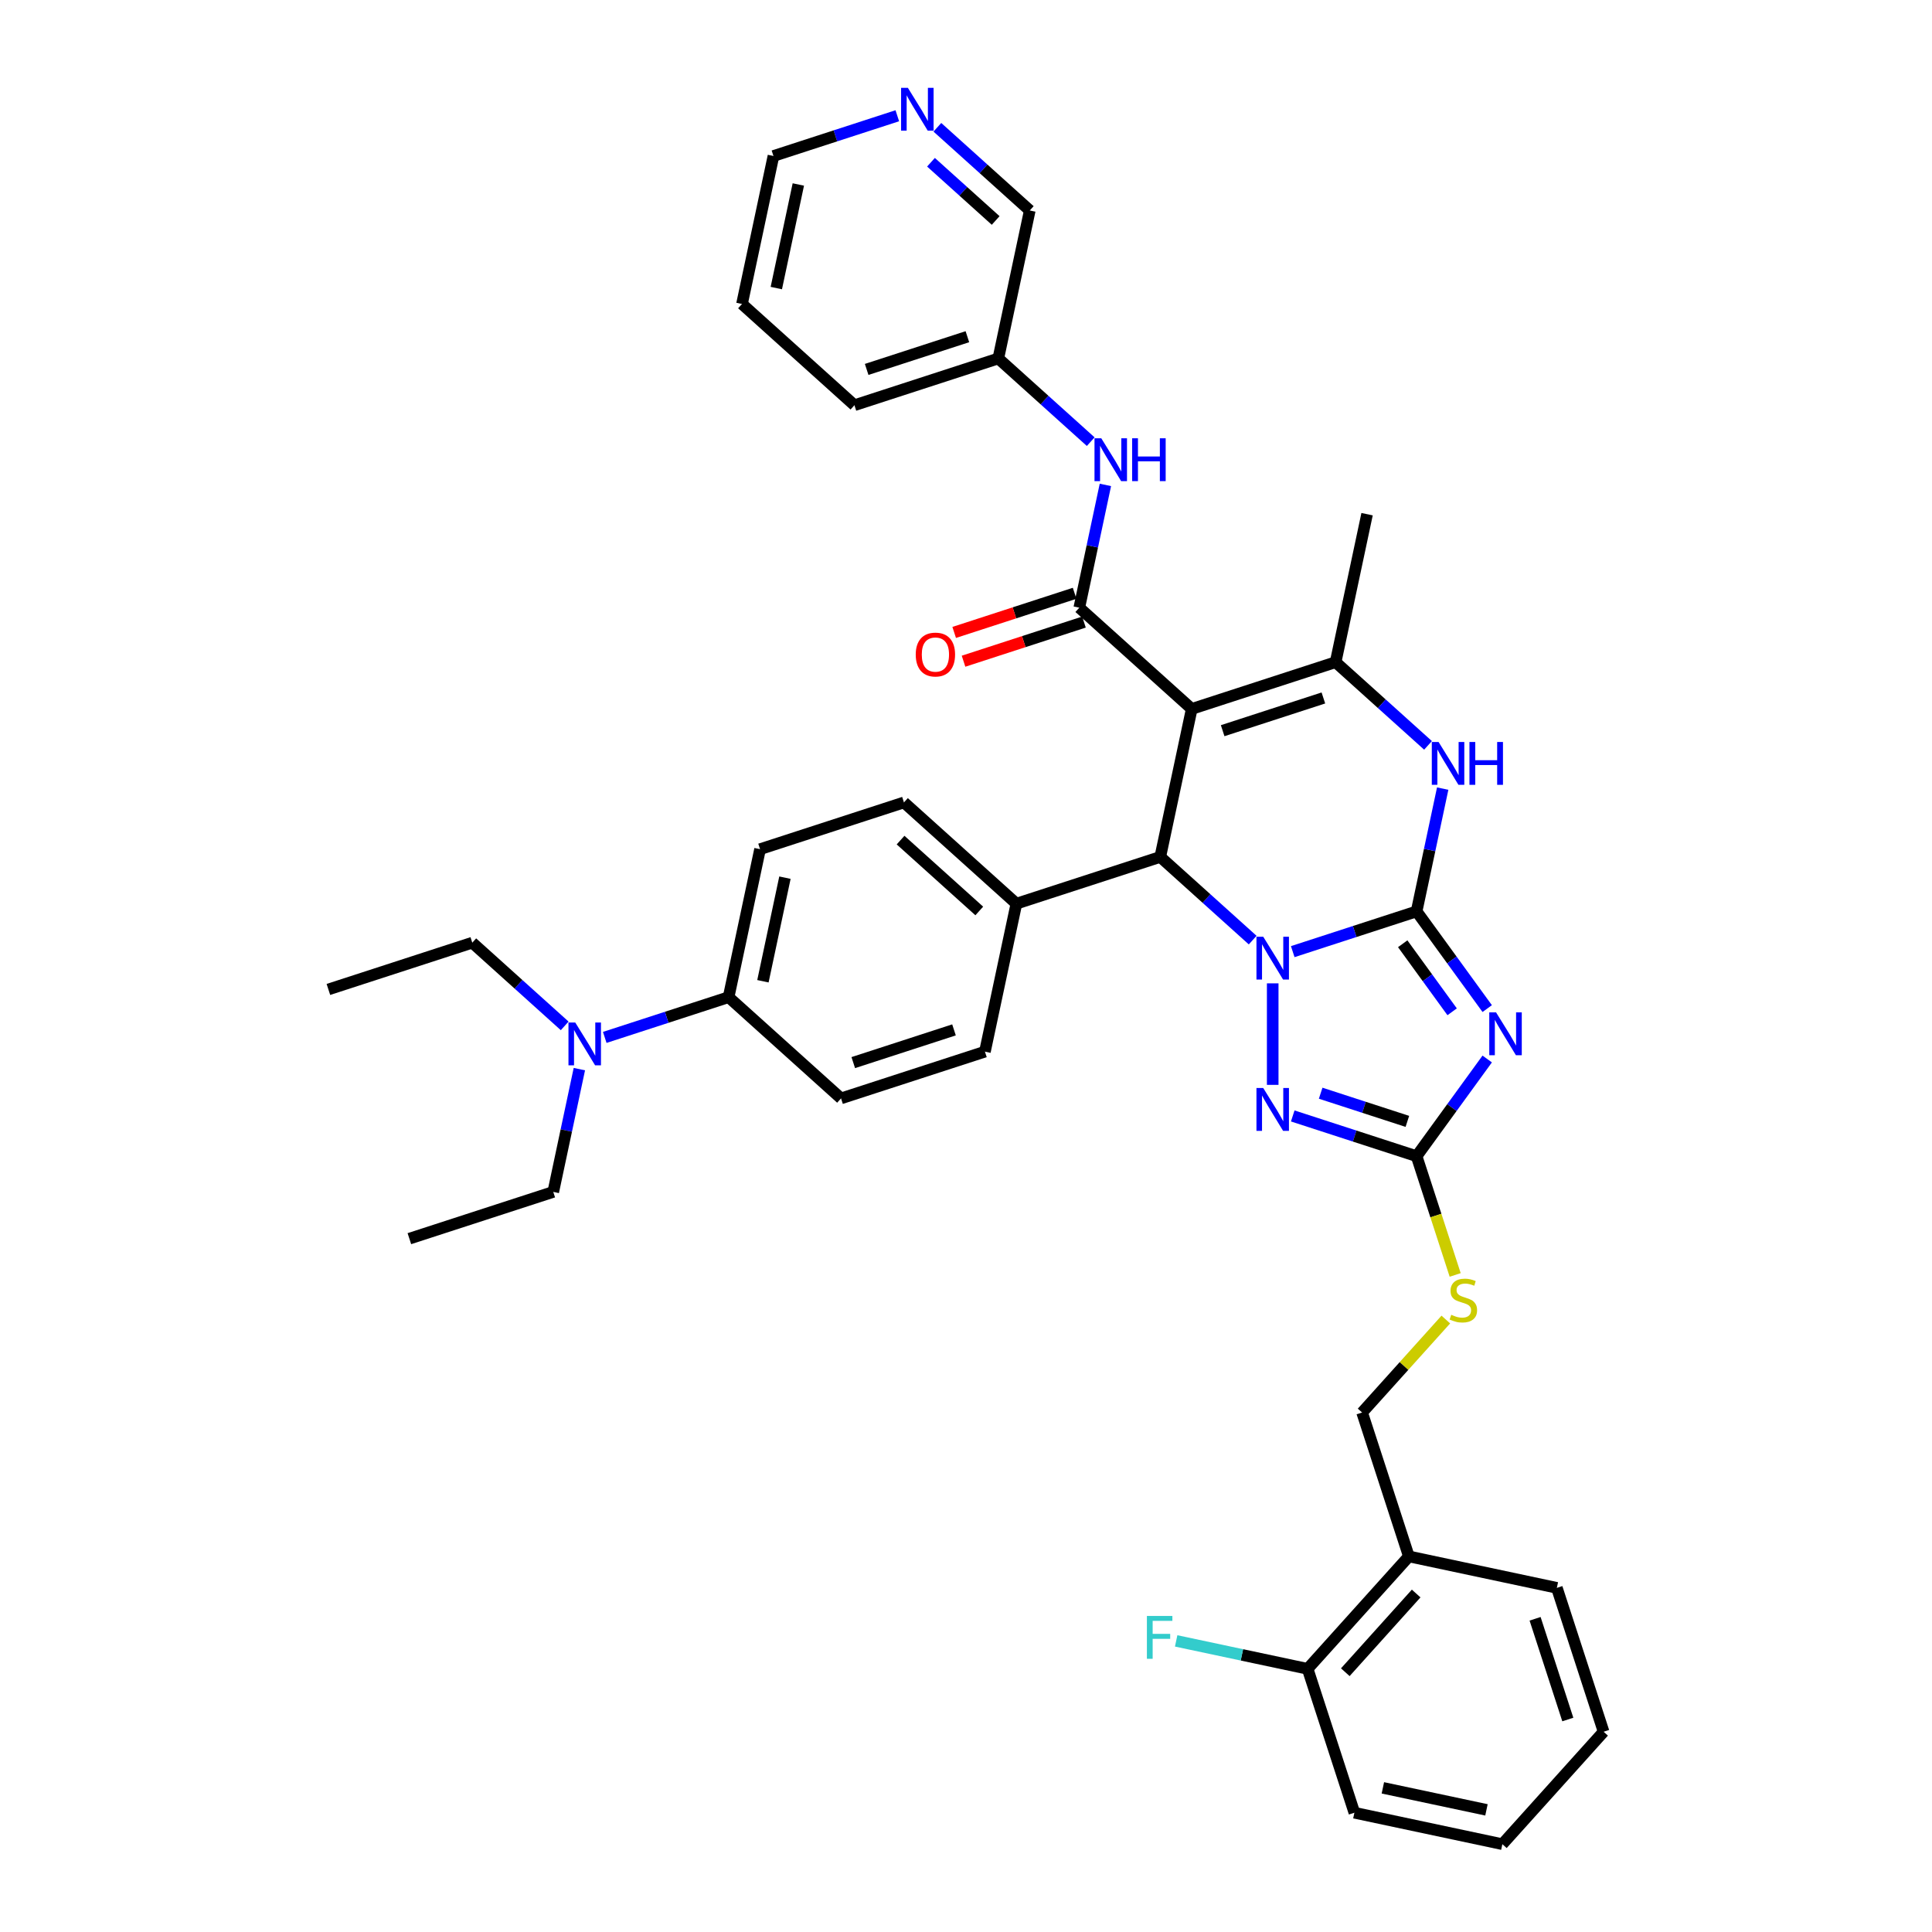 <?xml version='1.0' encoding='iso-8859-1'?>
<svg version='1.1' baseProfile='full'
              xmlns='http://www.w3.org/2000/svg'
                      xmlns:rdkit='http://www.rdkit.org/xml'
                      xmlns:xlink='http://www.w3.org/1999/xlink'
                  xml:space='preserve'
width='1000px' height='1000px' viewBox='0 0 1000 1000'>
<!-- END OF HEADER -->
<rect style='opacity:1.0;fill:#FFFFFF;stroke:none' width='1000' height='1000' x='0' y='0'> </rect>
<path class='bond-0' d='M 733.228,471.736 L 701.173,482.151' style='fill:none;fill-rule:evenodd;stroke:#000000;stroke-width:6px;stroke-linecap:butt;stroke-linejoin:miter;stroke-opacity:1' />
<path class='bond-0' d='M 701.173,482.151 L 669.119,492.566' style='fill:none;fill-rule:evenodd;stroke:#0000FF;stroke-width:6px;stroke-linecap:butt;stroke-linejoin:miter;stroke-opacity:1' />
<path class='bond-2' d='M 733.228,471.736 L 751.503,496.89' style='fill:none;fill-rule:evenodd;stroke:#000000;stroke-width:6px;stroke-linecap:butt;stroke-linejoin:miter;stroke-opacity:1' />
<path class='bond-2' d='M 751.503,496.89 L 769.778,522.043' style='fill:none;fill-rule:evenodd;stroke:#0000FF;stroke-width:6px;stroke-linecap:butt;stroke-linejoin:miter;stroke-opacity:1' />
<path class='bond-2' d='M 726.039,488.488 L 738.832,506.095' style='fill:none;fill-rule:evenodd;stroke:#000000;stroke-width:6px;stroke-linecap:butt;stroke-linejoin:miter;stroke-opacity:1' />
<path class='bond-2' d='M 738.832,506.095 L 751.625,523.703' style='fill:none;fill-rule:evenodd;stroke:#0000FF;stroke-width:6px;stroke-linecap:butt;stroke-linejoin:miter;stroke-opacity:1' />
<path class='bond-6' d='M 733.228,471.736 L 739.982,439.96' style='fill:none;fill-rule:evenodd;stroke:#000000;stroke-width:6px;stroke-linecap:butt;stroke-linejoin:miter;stroke-opacity:1' />
<path class='bond-6' d='M 739.982,439.96 L 746.736,408.184' style='fill:none;fill-rule:evenodd;stroke:#0000FF;stroke-width:6px;stroke-linecap:butt;stroke-linejoin:miter;stroke-opacity:1' />
<path class='bond-3' d='M 648.383,486.599 L 624.469,465.067' style='fill:none;fill-rule:evenodd;stroke:#0000FF;stroke-width:6px;stroke-linecap:butt;stroke-linejoin:miter;stroke-opacity:1' />
<path class='bond-3' d='M 624.469,465.067 L 600.556,443.536' style='fill:none;fill-rule:evenodd;stroke:#000000;stroke-width:6px;stroke-linecap:butt;stroke-linejoin:miter;stroke-opacity:1' />
<path class='bond-4' d='M 658.751,508.981 L 658.751,561.524' style='fill:none;fill-rule:evenodd;stroke:#0000FF;stroke-width:6px;stroke-linecap:butt;stroke-linejoin:miter;stroke-opacity:1' />
<path class='bond-1' d='M 616.837,366.937 L 691.314,342.738' style='fill:none;fill-rule:evenodd;stroke:#000000;stroke-width:6px;stroke-linecap:butt;stroke-linejoin:miter;stroke-opacity:1' />
<path class='bond-1' d='M 632.848,378.203 L 684.982,361.264' style='fill:none;fill-rule:evenodd;stroke:#000000;stroke-width:6px;stroke-linecap:butt;stroke-linejoin:miter;stroke-opacity:1' />
<path class='bond-7' d='M 616.837,366.937 L 558.642,314.538' style='fill:none;fill-rule:evenodd;stroke:#000000;stroke-width:6px;stroke-linecap:butt;stroke-linejoin:miter;stroke-opacity:1' />
<path class='bond-39' d='M 616.837,366.937 L 600.556,443.536' style='fill:none;fill-rule:evenodd;stroke:#000000;stroke-width:6px;stroke-linecap:butt;stroke-linejoin:miter;stroke-opacity:1' />
<path class='bond-8' d='M 769.778,548.136 L 751.503,573.29' style='fill:none;fill-rule:evenodd;stroke:#0000FF;stroke-width:6px;stroke-linecap:butt;stroke-linejoin:miter;stroke-opacity:1' />
<path class='bond-8' d='M 751.503,573.29 L 733.228,598.443' style='fill:none;fill-rule:evenodd;stroke:#000000;stroke-width:6px;stroke-linecap:butt;stroke-linejoin:miter;stroke-opacity:1' />
<path class='bond-10' d='M 600.556,443.536 L 526.079,467.735' style='fill:none;fill-rule:evenodd;stroke:#000000;stroke-width:6px;stroke-linecap:butt;stroke-linejoin:miter;stroke-opacity:1' />
<path class='bond-38' d='M 669.119,577.613 L 701.173,588.028' style='fill:none;fill-rule:evenodd;stroke:#0000FF;stroke-width:6px;stroke-linecap:butt;stroke-linejoin:miter;stroke-opacity:1' />
<path class='bond-38' d='M 701.173,588.028 L 733.228,598.443' style='fill:none;fill-rule:evenodd;stroke:#000000;stroke-width:6px;stroke-linecap:butt;stroke-linejoin:miter;stroke-opacity:1' />
<path class='bond-38' d='M 683.575,565.842 L 706.013,573.133' style='fill:none;fill-rule:evenodd;stroke:#0000FF;stroke-width:6px;stroke-linecap:butt;stroke-linejoin:miter;stroke-opacity:1' />
<path class='bond-38' d='M 706.013,573.133 L 728.451,580.423' style='fill:none;fill-rule:evenodd;stroke:#000000;stroke-width:6px;stroke-linecap:butt;stroke-linejoin:miter;stroke-opacity:1' />
<path class='bond-5' d='M 691.314,342.738 L 715.227,364.27' style='fill:none;fill-rule:evenodd;stroke:#000000;stroke-width:6px;stroke-linecap:butt;stroke-linejoin:miter;stroke-opacity:1' />
<path class='bond-5' d='M 715.227,364.27 L 739.141,385.802' style='fill:none;fill-rule:evenodd;stroke:#0000FF;stroke-width:6px;stroke-linecap:butt;stroke-linejoin:miter;stroke-opacity:1' />
<path class='bond-24' d='M 691.314,342.738 L 707.595,266.14' style='fill:none;fill-rule:evenodd;stroke:#000000;stroke-width:6px;stroke-linecap:butt;stroke-linejoin:miter;stroke-opacity:1' />
<path class='bond-9' d='M 558.642,314.538 L 565.396,282.762' style='fill:none;fill-rule:evenodd;stroke:#000000;stroke-width:6px;stroke-linecap:butt;stroke-linejoin:miter;stroke-opacity:1' />
<path class='bond-9' d='M 565.396,282.762 L 572.15,250.986' style='fill:none;fill-rule:evenodd;stroke:#0000FF;stroke-width:6px;stroke-linecap:butt;stroke-linejoin:miter;stroke-opacity:1' />
<path class='bond-13' d='M 556.222,307.09 L 525.052,317.218' style='fill:none;fill-rule:evenodd;stroke:#000000;stroke-width:6px;stroke-linecap:butt;stroke-linejoin:miter;stroke-opacity:1' />
<path class='bond-13' d='M 525.052,317.218 L 493.883,327.346' style='fill:none;fill-rule:evenodd;stroke:#FF0000;stroke-width:6px;stroke-linecap:butt;stroke-linejoin:miter;stroke-opacity:1' />
<path class='bond-13' d='M 561.062,321.986 L 529.892,332.113' style='fill:none;fill-rule:evenodd;stroke:#000000;stroke-width:6px;stroke-linecap:butt;stroke-linejoin:miter;stroke-opacity:1' />
<path class='bond-13' d='M 529.892,332.113 L 498.723,342.241' style='fill:none;fill-rule:evenodd;stroke:#FF0000;stroke-width:6px;stroke-linecap:butt;stroke-linejoin:miter;stroke-opacity:1' />
<path class='bond-11' d='M 733.228,598.443 L 743.213,629.174' style='fill:none;fill-rule:evenodd;stroke:#000000;stroke-width:6px;stroke-linecap:butt;stroke-linejoin:miter;stroke-opacity:1' />
<path class='bond-11' d='M 743.213,629.174 L 753.198,659.905' style='fill:none;fill-rule:evenodd;stroke:#CCCC00;stroke-width:6px;stroke-linecap:butt;stroke-linejoin:miter;stroke-opacity:1' />
<path class='bond-23' d='M 564.555,228.604 L 540.641,207.072' style='fill:none;fill-rule:evenodd;stroke:#0000FF;stroke-width:6px;stroke-linecap:butt;stroke-linejoin:miter;stroke-opacity:1' />
<path class='bond-23' d='M 540.641,207.072 L 516.728,185.541' style='fill:none;fill-rule:evenodd;stroke:#000000;stroke-width:6px;stroke-linecap:butt;stroke-linejoin:miter;stroke-opacity:1' />
<path class='bond-19' d='M 526.079,467.735 L 509.797,544.333' style='fill:none;fill-rule:evenodd;stroke:#000000;stroke-width:6px;stroke-linecap:butt;stroke-linejoin:miter;stroke-opacity:1' />
<path class='bond-20' d='M 526.079,467.735 L 467.884,415.335' style='fill:none;fill-rule:evenodd;stroke:#000000;stroke-width:6px;stroke-linecap:butt;stroke-linejoin:miter;stroke-opacity:1' />
<path class='bond-20' d='M 506.87,471.514 L 466.133,434.834' style='fill:none;fill-rule:evenodd;stroke:#000000;stroke-width:6px;stroke-linecap:butt;stroke-linejoin:miter;stroke-opacity:1' />
<path class='bond-16' d='M 748.358,682.991 L 726.693,707.053' style='fill:none;fill-rule:evenodd;stroke:#CCCC00;stroke-width:6px;stroke-linecap:butt;stroke-linejoin:miter;stroke-opacity:1' />
<path class='bond-16' d='M 726.693,707.053 L 705.027,731.115' style='fill:none;fill-rule:evenodd;stroke:#000000;stroke-width:6px;stroke-linecap:butt;stroke-linejoin:miter;stroke-opacity:1' />
<path class='bond-12' d='M 729.226,805.592 L 705.027,731.115' style='fill:none;fill-rule:evenodd;stroke:#000000;stroke-width:6px;stroke-linecap:butt;stroke-linejoin:miter;stroke-opacity:1' />
<path class='bond-17' d='M 729.226,805.592 L 676.827,863.787' style='fill:none;fill-rule:evenodd;stroke:#000000;stroke-width:6px;stroke-linecap:butt;stroke-linejoin:miter;stroke-opacity:1' />
<path class='bond-17' d='M 733.005,824.801 L 696.326,865.538' style='fill:none;fill-rule:evenodd;stroke:#000000;stroke-width:6px;stroke-linecap:butt;stroke-linejoin:miter;stroke-opacity:1' />
<path class='bond-27' d='M 729.226,805.592 L 805.824,821.873' style='fill:none;fill-rule:evenodd;stroke:#000000;stroke-width:6px;stroke-linecap:butt;stroke-linejoin:miter;stroke-opacity:1' />
<path class='bond-14' d='M 377.125,516.132 L 393.407,439.534' style='fill:none;fill-rule:evenodd;stroke:#000000;stroke-width:6px;stroke-linecap:butt;stroke-linejoin:miter;stroke-opacity:1' />
<path class='bond-14' d='M 394.887,507.899 L 406.284,454.28' style='fill:none;fill-rule:evenodd;stroke:#000000;stroke-width:6px;stroke-linecap:butt;stroke-linejoin:miter;stroke-opacity:1' />
<path class='bond-15' d='M 377.125,516.132 L 345.071,526.548' style='fill:none;fill-rule:evenodd;stroke:#000000;stroke-width:6px;stroke-linecap:butt;stroke-linejoin:miter;stroke-opacity:1' />
<path class='bond-15' d='M 345.071,526.548 L 313.017,536.963' style='fill:none;fill-rule:evenodd;stroke:#0000FF;stroke-width:6px;stroke-linecap:butt;stroke-linejoin:miter;stroke-opacity:1' />
<path class='bond-40' d='M 377.125,516.132 L 435.321,568.532' style='fill:none;fill-rule:evenodd;stroke:#000000;stroke-width:6px;stroke-linecap:butt;stroke-linejoin:miter;stroke-opacity:1' />
<path class='bond-28' d='M 292.28,530.996 L 268.367,509.464' style='fill:none;fill-rule:evenodd;stroke:#0000FF;stroke-width:6px;stroke-linecap:butt;stroke-linejoin:miter;stroke-opacity:1' />
<path class='bond-28' d='M 268.367,509.464 L 244.453,487.932' style='fill:none;fill-rule:evenodd;stroke:#000000;stroke-width:6px;stroke-linecap:butt;stroke-linejoin:miter;stroke-opacity:1' />
<path class='bond-29' d='M 299.876,553.378 L 293.121,585.154' style='fill:none;fill-rule:evenodd;stroke:#0000FF;stroke-width:6px;stroke-linecap:butt;stroke-linejoin:miter;stroke-opacity:1' />
<path class='bond-29' d='M 293.121,585.154 L 286.367,616.93' style='fill:none;fill-rule:evenodd;stroke:#000000;stroke-width:6px;stroke-linecap:butt;stroke-linejoin:miter;stroke-opacity:1' />
<path class='bond-25' d='M 676.827,863.787 L 642.804,856.555' style='fill:none;fill-rule:evenodd;stroke:#000000;stroke-width:6px;stroke-linecap:butt;stroke-linejoin:miter;stroke-opacity:1' />
<path class='bond-25' d='M 642.804,856.555 L 608.78,849.323' style='fill:none;fill-rule:evenodd;stroke:#33CCCC;stroke-width:6px;stroke-linecap:butt;stroke-linejoin:miter;stroke-opacity:1' />
<path class='bond-31' d='M 676.827,863.787 L 701.026,938.264' style='fill:none;fill-rule:evenodd;stroke:#000000;stroke-width:6px;stroke-linecap:butt;stroke-linejoin:miter;stroke-opacity:1' />
<path class='bond-18' d='M 485.182,65.879 L 509.096,87.411' style='fill:none;fill-rule:evenodd;stroke:#0000FF;stroke-width:6px;stroke-linecap:butt;stroke-linejoin:miter;stroke-opacity:1' />
<path class='bond-18' d='M 509.096,87.411 L 533.009,108.942' style='fill:none;fill-rule:evenodd;stroke:#000000;stroke-width:6px;stroke-linecap:butt;stroke-linejoin:miter;stroke-opacity:1' />
<path class='bond-18' d='M 481.876,83.977 L 498.616,99.05' style='fill:none;fill-rule:evenodd;stroke:#0000FF;stroke-width:6px;stroke-linecap:butt;stroke-linejoin:miter;stroke-opacity:1' />
<path class='bond-18' d='M 498.616,99.05 L 515.355,114.122' style='fill:none;fill-rule:evenodd;stroke:#000000;stroke-width:6px;stroke-linecap:butt;stroke-linejoin:miter;stroke-opacity:1' />
<path class='bond-42' d='M 464.446,59.912 L 432.392,70.327' style='fill:none;fill-rule:evenodd;stroke:#0000FF;stroke-width:6px;stroke-linecap:butt;stroke-linejoin:miter;stroke-opacity:1' />
<path class='bond-42' d='M 432.392,70.327 L 400.337,80.742' style='fill:none;fill-rule:evenodd;stroke:#000000;stroke-width:6px;stroke-linecap:butt;stroke-linejoin:miter;stroke-opacity:1' />
<path class='bond-21' d='M 509.797,544.333 L 435.321,568.532' style='fill:none;fill-rule:evenodd;stroke:#000000;stroke-width:6px;stroke-linecap:butt;stroke-linejoin:miter;stroke-opacity:1' />
<path class='bond-21' d='M 493.786,533.067 L 441.652,550.007' style='fill:none;fill-rule:evenodd;stroke:#000000;stroke-width:6px;stroke-linecap:butt;stroke-linejoin:miter;stroke-opacity:1' />
<path class='bond-22' d='M 467.884,415.335 L 393.407,439.534' style='fill:none;fill-rule:evenodd;stroke:#000000;stroke-width:6px;stroke-linecap:butt;stroke-linejoin:miter;stroke-opacity:1' />
<path class='bond-26' d='M 516.728,185.541 L 533.009,108.942' style='fill:none;fill-rule:evenodd;stroke:#000000;stroke-width:6px;stroke-linecap:butt;stroke-linejoin:miter;stroke-opacity:1' />
<path class='bond-32' d='M 516.728,185.541 L 442.251,209.74' style='fill:none;fill-rule:evenodd;stroke:#000000;stroke-width:6px;stroke-linecap:butt;stroke-linejoin:miter;stroke-opacity:1' />
<path class='bond-32' d='M 500.717,174.275 L 448.583,191.214' style='fill:none;fill-rule:evenodd;stroke:#000000;stroke-width:6px;stroke-linecap:butt;stroke-linejoin:miter;stroke-opacity:1' />
<path class='bond-36' d='M 805.824,821.873 L 830.023,896.35' style='fill:none;fill-rule:evenodd;stroke:#000000;stroke-width:6px;stroke-linecap:butt;stroke-linejoin:miter;stroke-opacity:1' />
<path class='bond-36' d='M 794.559,837.885 L 811.498,890.018' style='fill:none;fill-rule:evenodd;stroke:#000000;stroke-width:6px;stroke-linecap:butt;stroke-linejoin:miter;stroke-opacity:1' />
<path class='bond-33' d='M 244.453,487.932 L 169.977,512.131' style='fill:none;fill-rule:evenodd;stroke:#000000;stroke-width:6px;stroke-linecap:butt;stroke-linejoin:miter;stroke-opacity:1' />
<path class='bond-34' d='M 286.367,616.93 L 211.89,641.129' style='fill:none;fill-rule:evenodd;stroke:#000000;stroke-width:6px;stroke-linecap:butt;stroke-linejoin:miter;stroke-opacity:1' />
<path class='bond-30' d='M 400.337,80.742 L 384.056,157.34' style='fill:none;fill-rule:evenodd;stroke:#000000;stroke-width:6px;stroke-linecap:butt;stroke-linejoin:miter;stroke-opacity:1' />
<path class='bond-30' d='M 413.215,95.488 L 401.818,149.107' style='fill:none;fill-rule:evenodd;stroke:#000000;stroke-width:6px;stroke-linecap:butt;stroke-linejoin:miter;stroke-opacity:1' />
<path class='bond-41' d='M 701.026,938.264 L 777.624,954.545' style='fill:none;fill-rule:evenodd;stroke:#000000;stroke-width:6px;stroke-linecap:butt;stroke-linejoin:miter;stroke-opacity:1' />
<path class='bond-41' d='M 715.772,925.387 L 769.391,936.784' style='fill:none;fill-rule:evenodd;stroke:#000000;stroke-width:6px;stroke-linecap:butt;stroke-linejoin:miter;stroke-opacity:1' />
<path class='bond-35' d='M 442.251,209.74 L 384.056,157.34' style='fill:none;fill-rule:evenodd;stroke:#000000;stroke-width:6px;stroke-linecap:butt;stroke-linejoin:miter;stroke-opacity:1' />
<path class='bond-37' d='M 830.023,896.35 L 777.624,954.545' style='fill:none;fill-rule:evenodd;stroke:#000000;stroke-width:6px;stroke-linecap:butt;stroke-linejoin:miter;stroke-opacity:1' />
<path  class='atom-1' d='M 653.849 484.846
L 661.116 496.593
Q 661.836 497.752, 662.995 499.85
Q 664.154 501.949, 664.217 502.074
L 664.217 484.846
L 667.161 484.846
L 667.161 507.023
L 664.123 507.023
L 656.323 494.181
Q 655.415 492.677, 654.444 490.954
Q 653.504 489.232, 653.222 488.699
L 653.222 507.023
L 650.34 507.023
L 650.34 484.846
L 653.849 484.846
' fill='#0000FF'/>
<path  class='atom-3' d='M 774.355 524.001
L 781.622 535.747
Q 782.342 536.906, 783.501 539.005
Q 784.66 541.104, 784.723 541.229
L 784.723 524.001
L 787.667 524.001
L 787.667 546.178
L 784.629 546.178
L 776.829 533.335
Q 775.921 531.832, 774.95 530.109
Q 774.01 528.386, 773.728 527.854
L 773.728 546.178
L 770.846 546.178
L 770.846 524.001
L 774.355 524.001
' fill='#0000FF'/>
<path  class='atom-5' d='M 653.849 563.156
L 661.116 574.902
Q 661.836 576.061, 662.995 578.16
Q 664.154 580.258, 664.217 580.384
L 664.217 563.156
L 667.161 563.156
L 667.161 585.333
L 664.123 585.333
L 656.323 572.49
Q 655.415 570.987, 654.444 569.264
Q 653.504 567.541, 653.222 567.009
L 653.222 585.333
L 650.34 585.333
L 650.34 563.156
L 653.849 563.156
' fill='#0000FF'/>
<path  class='atom-7' d='M 744.607 384.049
L 751.874 395.795
Q 752.594 396.954, 753.753 399.053
Q 754.912 401.152, 754.975 401.277
L 754.975 384.049
L 757.919 384.049
L 757.919 406.226
L 754.881 406.226
L 747.081 393.384
Q 746.173 391.88, 745.202 390.157
Q 744.262 388.434, 743.98 387.902
L 743.98 406.226
L 741.099 406.226
L 741.099 384.049
L 744.607 384.049
' fill='#0000FF'/>
<path  class='atom-7' d='M 760.582 384.049
L 763.589 384.049
L 763.589 393.478
L 774.928 393.478
L 774.928 384.049
L 777.935 384.049
L 777.935 406.226
L 774.928 406.226
L 774.928 395.983
L 763.589 395.983
L 763.589 406.226
L 760.582 406.226
L 760.582 384.049
' fill='#0000FF'/>
<path  class='atom-10' d='M 570.021 226.851
L 577.288 238.598
Q 578.009 239.757, 579.168 241.855
Q 580.327 243.954, 580.389 244.079
L 580.389 226.851
L 583.334 226.851
L 583.334 249.029
L 580.295 249.029
L 572.496 236.186
Q 571.587 234.682, 570.616 232.959
Q 569.676 231.237, 569.395 230.704
L 569.395 249.029
L 566.513 249.029
L 566.513 226.851
L 570.021 226.851
' fill='#0000FF'/>
<path  class='atom-10' d='M 585.996 226.851
L 589.003 226.851
L 589.003 236.28
L 600.342 236.28
L 600.342 226.851
L 603.35 226.851
L 603.35 249.029
L 600.342 249.029
L 600.342 238.786
L 589.003 238.786
L 589.003 249.029
L 585.996 249.029
L 585.996 226.851
' fill='#0000FF'/>
<path  class='atom-12' d='M 751.162 680.532
Q 751.412 680.626, 752.446 681.064
Q 753.48 681.503, 754.607 681.785
Q 755.766 682.035, 756.894 682.035
Q 758.993 682.035, 760.214 681.033
Q 761.436 679.999, 761.436 678.214
Q 761.436 676.992, 760.809 676.24
Q 760.214 675.489, 759.275 675.081
Q 758.335 674.674, 756.769 674.204
Q 754.795 673.609, 753.605 673.045
Q 752.446 672.481, 751.6 671.291
Q 750.786 670.101, 750.786 668.096
Q 750.786 665.308, 752.665 663.586
Q 754.576 661.863, 758.335 661.863
Q 760.903 661.863, 763.817 663.084
L 763.096 665.496
Q 760.434 664.4, 758.429 664.4
Q 756.268 664.4, 755.077 665.308
Q 753.887 666.185, 753.918 667.72
Q 753.918 668.911, 754.513 669.631
Q 755.14 670.351, 756.017 670.759
Q 756.925 671.166, 758.429 671.636
Q 760.434 672.262, 761.624 672.889
Q 762.814 673.515, 763.66 674.799
Q 764.537 676.052, 764.537 678.214
Q 764.537 681.283, 762.47 682.944
Q 760.434 684.572, 757.019 684.572
Q 755.046 684.572, 753.542 684.134
Q 752.07 683.727, 750.316 683.006
L 751.162 680.532
' fill='#CCCC00'/>
<path  class='atom-14' d='M 473.985 338.8
Q 473.985 333.475, 476.616 330.499
Q 479.247 327.523, 484.165 327.523
Q 489.083 327.523, 491.714 330.499
Q 494.345 333.475, 494.345 338.8
Q 494.345 344.187, 491.683 347.257
Q 489.02 350.296, 484.165 350.296
Q 479.278 350.296, 476.616 347.257
Q 473.985 344.219, 473.985 338.8
M 484.165 347.79
Q 487.548 347.79, 489.365 345.534
Q 491.213 343.248, 491.213 338.8
Q 491.213 334.446, 489.365 332.253
Q 487.548 330.029, 484.165 330.029
Q 480.782 330.029, 478.934 332.222
Q 477.117 334.414, 477.117 338.8
Q 477.117 343.279, 478.934 345.534
Q 480.782 347.79, 484.165 347.79
' fill='#FF0000'/>
<path  class='atom-16' d='M 297.746 529.243
L 305.014 540.989
Q 305.734 542.148, 306.893 544.247
Q 308.052 546.346, 308.115 546.471
L 308.115 529.243
L 311.059 529.243
L 311.059 551.42
L 308.021 551.42
L 300.221 538.577
Q 299.313 537.074, 298.342 535.351
Q 297.402 533.628, 297.12 533.096
L 297.12 551.42
L 294.238 551.42
L 294.238 529.243
L 297.746 529.243
' fill='#0000FF'/>
<path  class='atom-19' d='M 469.912 45.455
L 477.179 57.201
Q 477.899 58.36, 479.058 60.459
Q 480.217 62.557, 480.28 62.683
L 480.28 45.455
L 483.225 45.455
L 483.225 67.632
L 480.186 67.632
L 472.386 54.789
Q 471.478 53.285, 470.507 51.563
Q 469.567 49.84, 469.285 49.307
L 469.285 67.632
L 466.404 67.632
L 466.404 45.455
L 469.912 45.455
' fill='#0000FF'/>
<path  class='atom-26' d='M 593.635 836.417
L 606.822 836.417
L 606.822 838.954
L 596.611 838.954
L 596.611 845.689
L 605.695 845.689
L 605.695 848.258
L 596.611 848.258
L 596.611 858.594
L 593.635 858.594
L 593.635 836.417
' fill='#33CCCC'/>
</svg>
